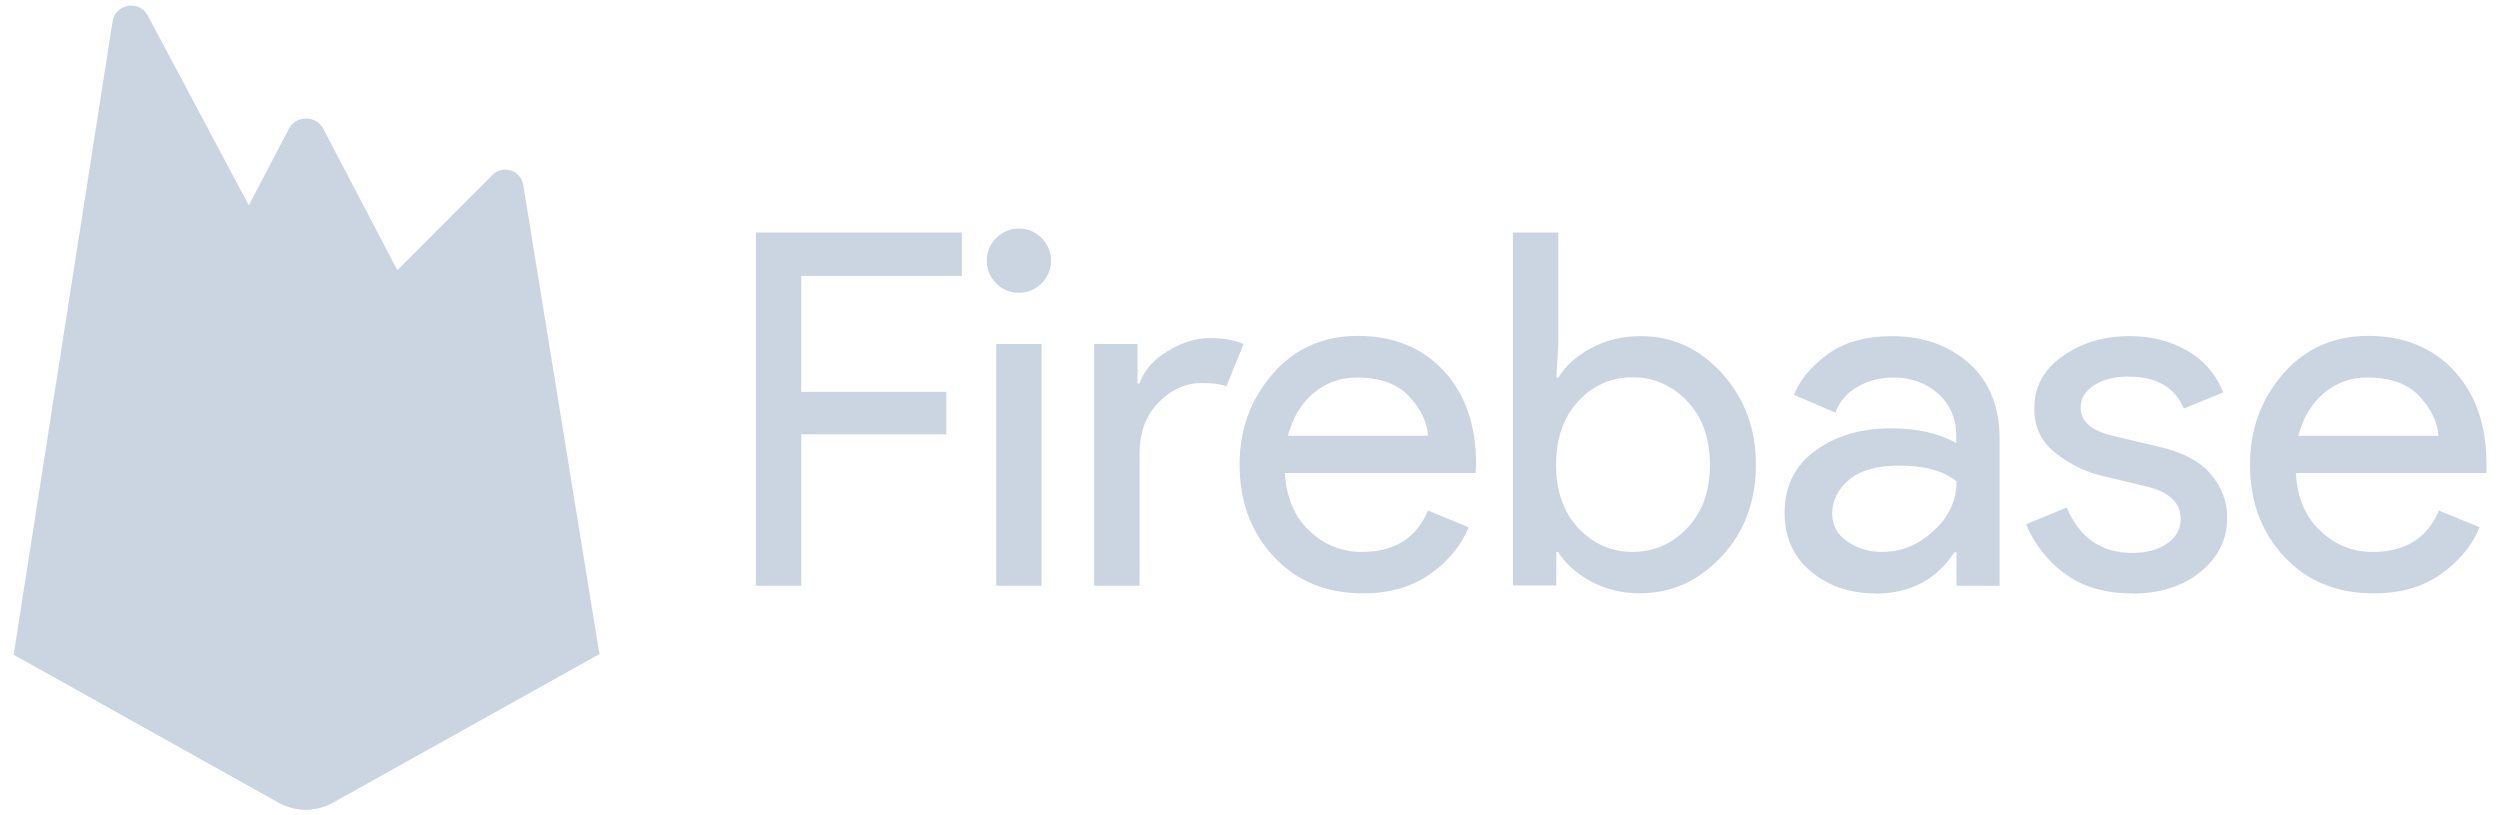 <svg width="92" height="30" viewBox="0 0 92 30" fill="none" xmlns="http://www.w3.org/2000/svg">
<path d="M0.504 24.089L0.683 23.838L9.156 7.76L9.174 7.59L5.439 0.574C5.126 -0.014 4.245 0.135 4.142 0.793L0.504 24.089Z" fill="#CBD5E1"/>
<path d="M0.609 23.897L0.745 23.633L9.128 7.724L5.404 0.679C5.094 0.098 4.308 0.246 4.205 0.897L0.609 23.897Z" fill="#CBD5E1"/>
<path d="M0.609 23.897L0.745 23.633L9.128 7.724L5.404 0.679C5.094 0.098 4.308 0.246 4.205 0.897L0.609 23.897Z" fill="#CBD5E1"/>
<path d="M11.896 12.897L14.678 10.049L11.896 4.738C11.632 4.235 10.894 4.234 10.633 4.738L9.146 7.573V7.815L11.896 12.897Z" fill="#CBD5E1"/>
<path d="M11.847 12.778L14.551 10.009L11.847 4.861C11.591 4.371 10.967 4.321 10.713 4.81L9.219 7.688L9.174 7.835L11.847 12.778Z" fill="#CBD5E1"/>
<path d="M11.847 12.778L14.551 10.009L11.847 4.861C11.591 4.371 10.967 4.321 10.713 4.81L9.219 7.688L9.174 7.835L11.847 12.778Z" fill="#CBD5E1"/>
<path d="M9.155 7.557L0.504 24.088L0.585 24.007L0.88 23.887L11.723 13.085L11.86 12.711L9.155 7.557Z" fill="#CBD5E1"/>
<path d="M12.244 29.536L22.057 24.063L19.256 6.805C19.168 6.265 18.506 6.052 18.119 6.439L0.504 24.088L10.26 29.535C10.563 29.705 10.905 29.794 11.252 29.794C11.6 29.794 11.941 29.705 12.245 29.536" fill="#CBD5E1"/>
<path d="M21.969 24.018L19.188 6.891C19.101 6.355 18.55 6.134 18.166 6.518L0.613 24.055L10.262 29.448C10.874 29.789 11.619 29.789 12.232 29.448L21.969 24.018Z" fill="#CBD5E1"/>
<path d="M12.244 29.375C11.628 29.719 10.877 29.719 10.26 29.375L0.582 24.006L0.504 24.089L10.26 29.536C10.877 29.88 11.628 29.88 12.245 29.537L22.057 24.064L22.033 23.916L12.244 29.375Z" fill="#CBD5E1"/>
<path d="M29.486 21.555H27.816V8.558H35.395V10.155H29.486V14.421H34.824V15.983H29.486V21.555ZM38.33 10.427C38.1 10.657 37.822 10.773 37.496 10.773C37.34 10.776 37.186 10.746 37.042 10.687C36.899 10.627 36.769 10.539 36.661 10.427C36.55 10.319 36.462 10.189 36.402 10.046C36.343 9.902 36.313 9.748 36.315 9.592C36.312 9.437 36.342 9.283 36.401 9.139C36.461 8.996 36.549 8.866 36.661 8.758C36.77 8.646 36.899 8.558 37.043 8.499C37.186 8.439 37.34 8.41 37.496 8.412C37.651 8.409 37.806 8.438 37.949 8.498C38.093 8.558 38.222 8.646 38.33 8.758C38.442 8.866 38.53 8.996 38.59 9.14C38.649 9.283 38.679 9.437 38.676 9.592C38.679 9.748 38.65 9.902 38.59 10.046C38.531 10.189 38.442 10.319 38.33 10.427ZM38.33 21.555H36.66V12.66H38.33V21.555ZM41.935 21.555H40.264V12.66H41.861V14.112H41.933C42.102 13.629 42.451 13.229 42.977 12.915C43.504 12.6 44.007 12.442 44.512 12.442C45.017 12.442 45.426 12.515 45.765 12.66L45.129 14.223C44.911 14.129 44.615 14.095 44.24 14.095C43.635 14.095 43.099 14.334 42.634 14.812C42.169 15.29 41.935 15.916 41.935 16.691V21.555ZM50.157 21.835C48.813 21.835 47.722 21.388 46.881 20.492C46.039 19.596 45.617 18.465 45.617 17.098C45.617 15.803 46.025 14.69 46.834 13.758C47.642 12.826 48.705 12.36 49.965 12.36C51.275 12.36 52.34 12.79 53.133 13.649C53.926 14.508 54.321 15.658 54.321 17.099L54.302 17.407H47.286C47.334 18.303 47.634 19.011 48.184 19.531C48.439 19.782 48.741 19.98 49.073 20.114C49.405 20.248 49.76 20.315 50.118 20.311C51.315 20.311 52.126 19.803 52.55 18.786L54.047 19.404C53.766 20.093 53.278 20.672 52.613 21.137C51.948 21.603 51.13 21.836 50.162 21.836L50.157 21.835ZM52.552 16.035C52.515 15.527 52.282 15.043 51.853 14.583C51.424 14.123 50.785 13.893 49.938 13.893C49.321 13.893 48.785 14.087 48.332 14.473C47.878 14.86 47.566 15.381 47.396 16.036H52.542L52.552 16.035ZM60.376 21.835C59.698 21.835 59.09 21.69 58.552 21.399C58.014 21.108 57.611 20.746 57.336 20.31H57.273V21.545H55.676V8.558H57.346V12.66L57.273 13.895H57.346C57.612 13.459 58.015 13.096 58.562 12.806C59.109 12.516 59.709 12.37 60.386 12.37C61.537 12.37 62.538 12.824 63.364 13.732C64.189 14.639 64.617 15.764 64.617 17.099C64.617 18.435 64.2 19.569 63.364 20.468C62.527 21.366 61.536 21.829 60.386 21.829L60.376 21.835ZM60.096 20.31C60.87 20.31 61.536 20.017 62.092 19.431C62.648 18.845 62.926 18.067 62.926 17.099C62.926 16.13 62.648 15.353 62.092 14.766C61.536 14.18 60.869 13.887 60.096 13.887C59.718 13.879 59.344 13.953 58.998 14.103C58.652 14.254 58.342 14.476 58.09 14.757C57.539 15.346 57.264 16.118 57.264 17.099C57.264 18.079 57.539 18.859 58.09 19.44C58.641 20.021 59.309 20.312 60.096 20.312V20.31ZM68.996 21.835C68.06 21.835 67.262 21.555 66.627 21.019C65.992 20.483 65.672 19.754 65.672 18.867C65.672 17.898 66.047 17.14 66.798 16.589C67.549 16.038 68.475 15.763 69.577 15.763C70.557 15.763 71.362 15.944 71.99 16.307V16.053C71.99 15.398 71.766 14.876 71.319 14.483C70.871 14.09 70.32 13.893 69.666 13.893C69.182 13.893 68.743 14.008 68.35 14.239C67.976 14.447 67.689 14.782 67.543 15.184L66.018 14.53C66.224 13.997 66.629 13.505 67.234 13.052C67.839 12.599 68.637 12.371 69.629 12.371C70.767 12.371 71.711 12.704 72.461 13.369C73.211 14.035 73.587 14.973 73.587 16.183V21.556H71.999V20.321H71.926C71.26 21.337 70.286 21.846 69.003 21.846L68.996 21.835ZM69.276 20.31C69.966 20.31 70.593 20.053 71.155 19.538C71.717 19.024 71.999 18.416 71.999 17.714C71.527 17.327 70.82 17.134 69.875 17.134C69.064 17.134 68.453 17.31 68.041 17.661C67.63 18.012 67.424 18.423 67.424 18.896C67.424 19.332 67.611 19.676 67.987 19.93C68.363 20.185 68.792 20.312 69.276 20.312V20.31ZM78.445 21.835C77.453 21.835 76.633 21.592 75.984 21.109C75.353 20.646 74.86 20.018 74.559 19.294L76.056 18.677C76.528 19.8 77.333 20.347 78.47 20.347C78.99 20.347 79.417 20.232 79.75 20.001C80.083 19.77 80.25 19.467 80.25 19.093C80.25 18.513 79.844 18.12 79.033 17.914L77.237 17.478C76.668 17.333 76.129 17.057 75.621 16.652C75.113 16.247 74.862 15.72 74.862 15.02C74.862 14.234 75.21 13.595 75.906 13.105C76.602 12.614 77.428 12.369 78.385 12.369C79.171 12.369 79.882 12.556 80.49 12.904C81.098 13.252 81.549 13.773 81.816 14.439L80.364 15.037C80.036 14.252 79.359 13.859 78.331 13.859C77.835 13.859 77.417 13.952 77.077 14.167C76.737 14.383 76.569 14.651 76.569 15.002C76.569 15.51 76.962 15.855 77.748 16.037L79.509 16.454C80.343 16.648 80.961 16.981 81.361 17.452C81.761 17.924 81.96 18.457 81.96 19.049C81.96 19.848 81.632 20.513 80.979 21.046C80.326 21.578 79.484 21.845 78.456 21.845L78.445 21.835ZM87.339 21.835C85.996 21.835 84.903 21.388 84.063 20.492C83.223 19.596 82.8 18.465 82.8 17.098C82.8 15.803 83.208 14.69 84.016 13.758C84.825 12.826 85.887 12.36 87.148 12.36C88.457 12.36 89.522 12.79 90.315 13.649C91.109 14.508 91.504 15.658 91.504 17.099V17.407H84.487C84.534 18.303 84.835 19.011 85.385 19.531C85.64 19.782 85.942 19.98 86.274 20.113C86.605 20.247 86.96 20.315 87.318 20.311C88.515 20.311 89.326 19.803 89.75 18.786L91.247 19.404C90.967 20.093 90.478 20.672 89.813 21.137C89.148 21.603 88.33 21.836 87.362 21.836L87.339 21.835ZM89.734 16.035C89.697 15.527 89.465 15.043 89.035 14.583C88.606 14.123 87.967 13.893 87.12 13.893C86.532 13.883 85.96 14.09 85.514 14.474C85.06 14.862 84.749 15.382 84.579 16.037H89.724L89.734 16.035Z" fill="#CBD5E1"/>
</svg>
